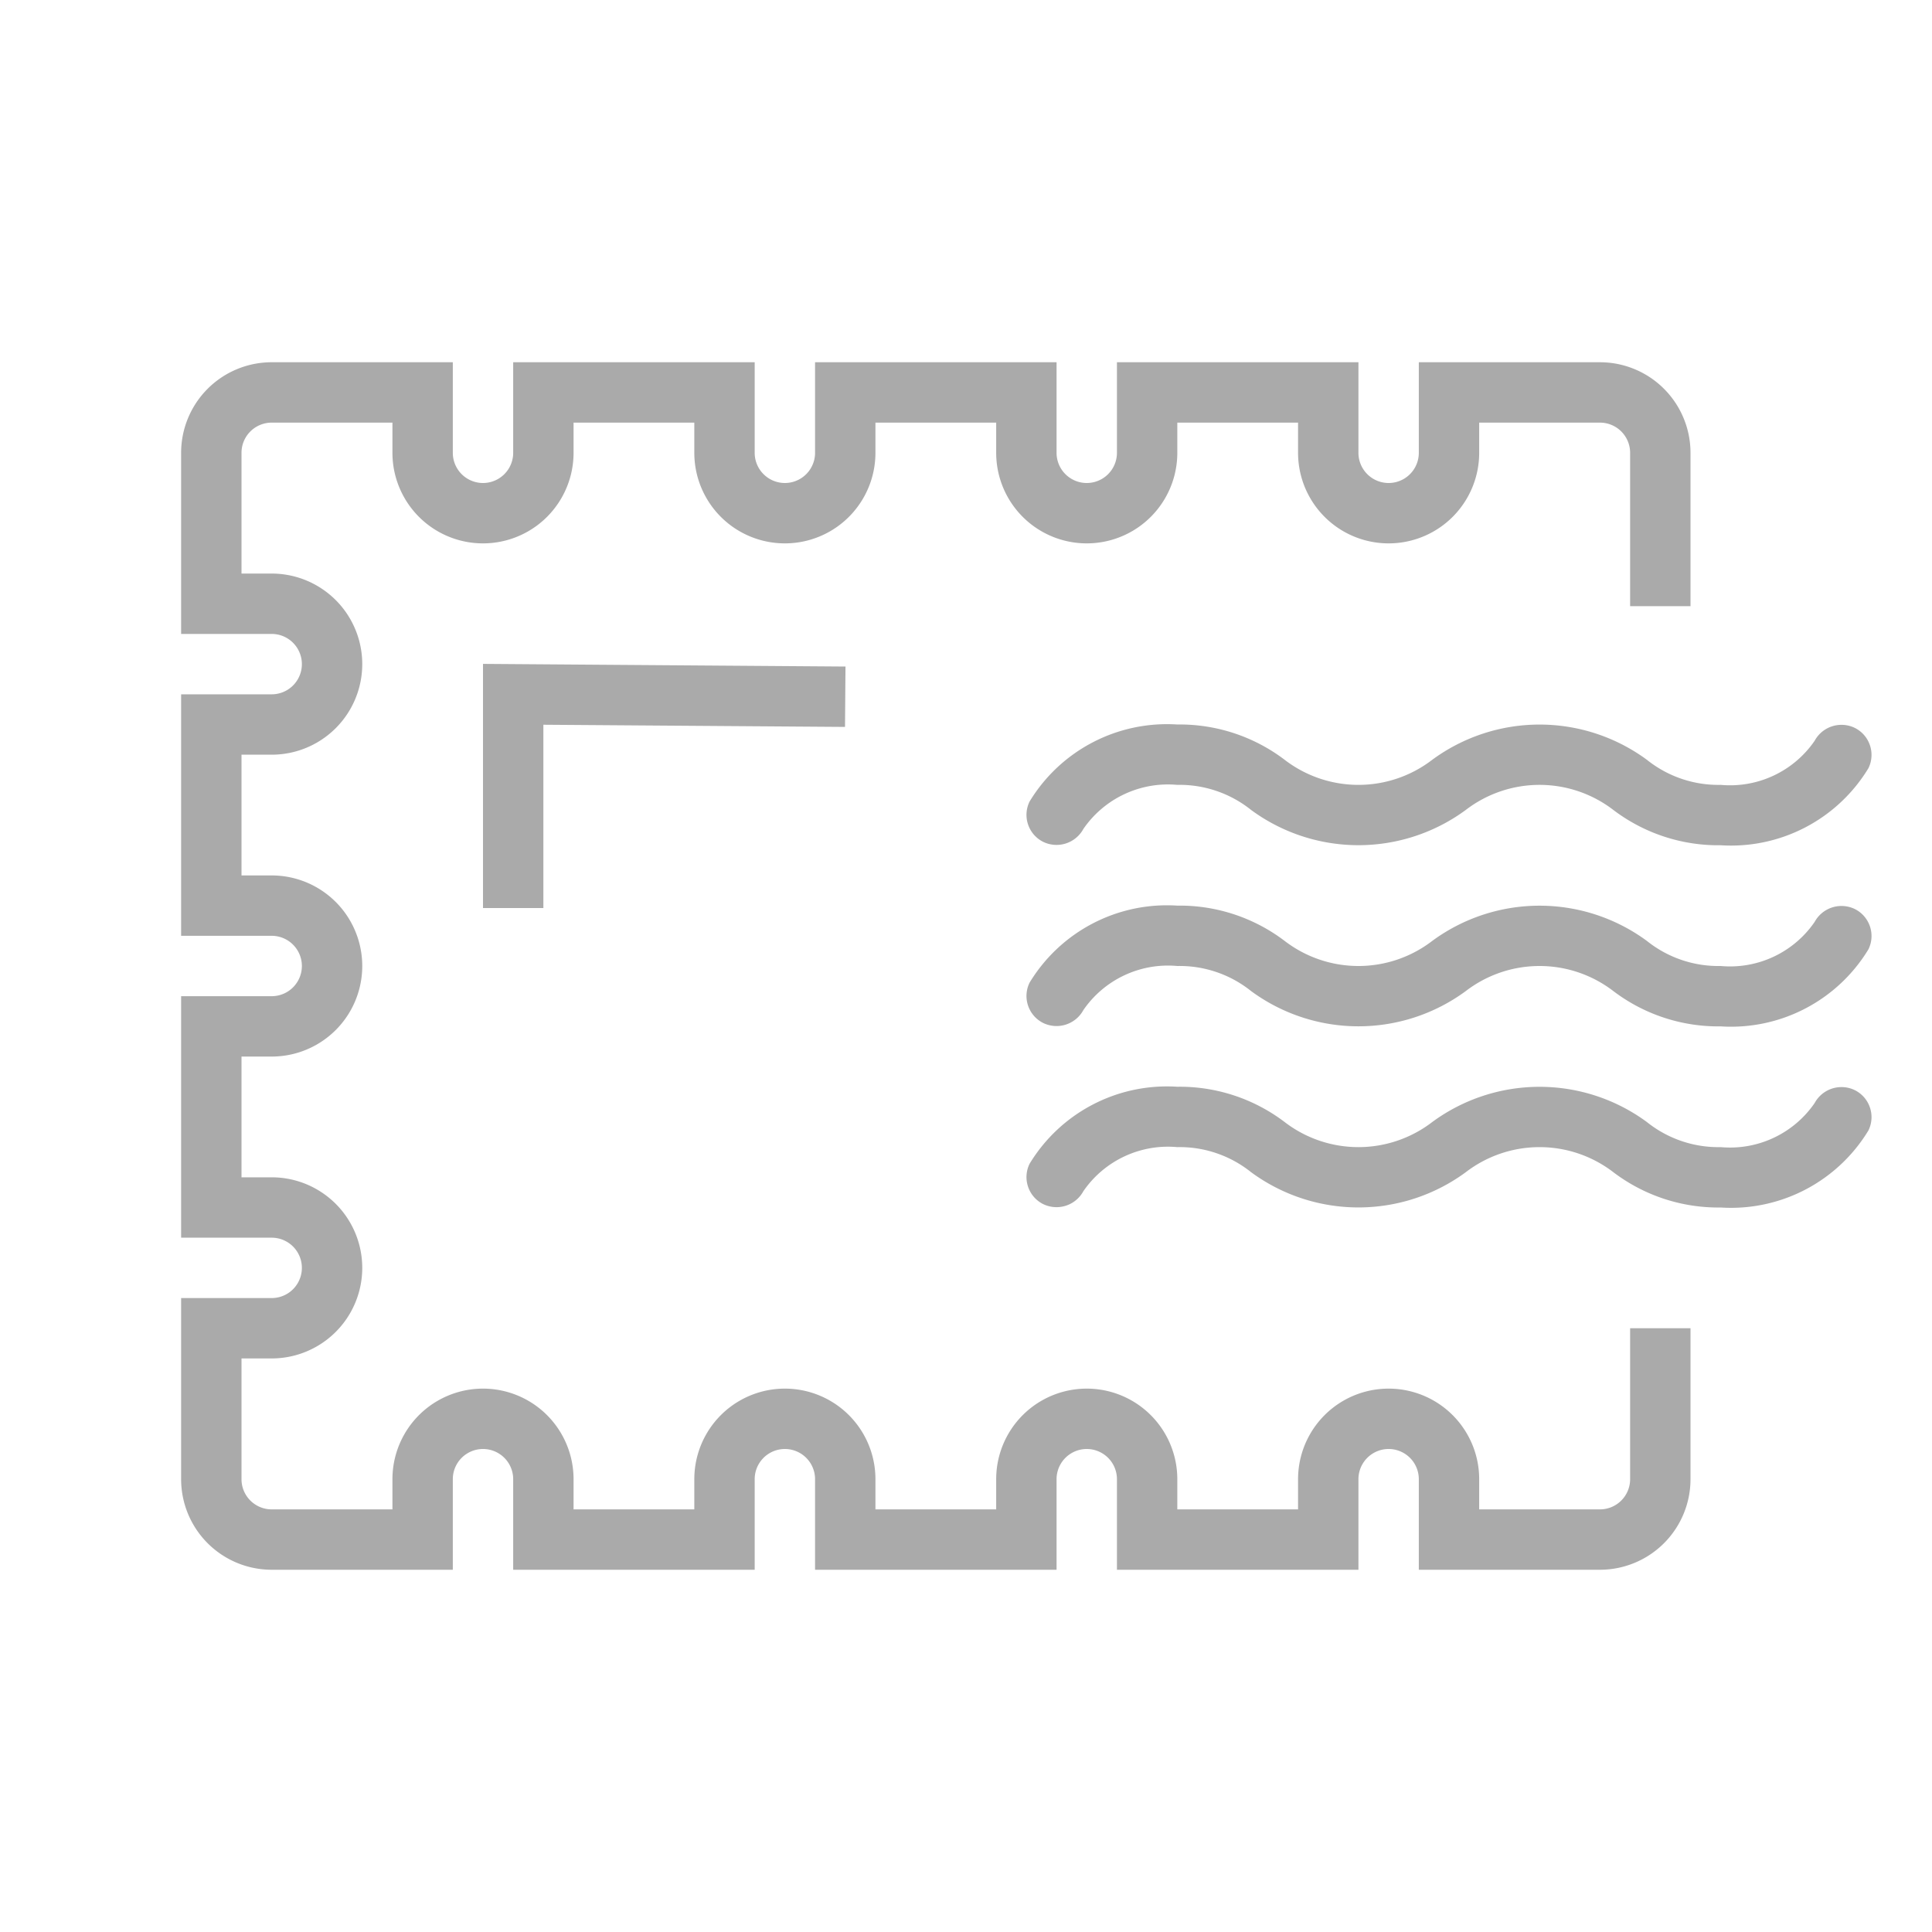 <?xml version="1.0" encoding="UTF-8" standalone="no"?><svg width="32" viewBox="0 0 32 32" height="32" fill="#aaa" xmlns="http://www.w3.org/2000/svg">
  <path d="M26.5 26h-3v-1.5a.5.5 0 0 0-1 0V26h-4v-1.5a.5.5 0 0 0-1 0V26h-4v-1.5a.5.5 0 0 0-1 0V26h-4v-1.5a.5.5 0 0 0-1 0V26h-3A1.5 1.5 0 0 1 3 24.5v-3h1.5a.5.5 0 0 0 0-1H3v-4h1.5a.5.5 0 0 0 0-1H3v-4h1.5a.5.5 0 0 0 0-1H3v-3A1.5 1.5 0 0 1 4.5 6h3v1.5a.5.5 0 0 0 1 0V6h4v1.5a.5.5 0 0 0 1 0V6h4v1.5a.5.5 0 0 0 1 0V6h4v1.5a.5.5 0 0 0 1 0V6h3A1.5 1.5 0 0 1 28 7.5v2.54h-1V7.5a.5.5 0 0 0-.5-.5h-2v.5a1.5 1.5 0 0 1-3 0V7h-2v.5a1.5 1.5 0 0 1-3 0V7h-2v.5a1.5 1.5 0 0 1-3 0V7h-2v.5a1.5 1.5 0 0 1-3 0V7h-2a.5.5 0 0 0-.5.5v2h.5a1.5 1.5 0 0 1 0 3H4v2h.5a1.5 1.5 0 0 1 0 3H4v2h.5a1.5 1.5 0 0 1 0 3H4v2a.5.5 0 0 0 .5.5h2v-.5a1.5 1.5 0 0 1 3 0v.5h2v-.5a1.5 1.5 0 0 1 3 0v.5h2v-.5a1.5 1.5 0 0 1 3 0v.5h2v-.5a1.5 1.5 0 0 1 3 0v.5h2a.5.5 0 0 0 .5-.5V22h1v2.5a1.5 1.5 0 0 1-1.5 1.5zM9 15.04H8v-4.044l6.004.044-.008 1L9 12.004v3.036zM28.5 14a2.874 2.874 0 0 1-1.777-.584 2.006 2.006 0 0 0-2.446 0 3 3 0 0 1-3.554 0A1.894 1.894 0 0 0 19.5 13a1.7 1.7 0 0 0-1.556.73.506.506 0 0 1-.673.21.5.5 0 0 1-.218-.664A2.661 2.661 0 0 1 19.5 12a2.874 2.874 0 0 1 1.777.584 2.006 2.006 0 0 0 2.446 0 3 3 0 0 1 3.554 0A1.894 1.894 0 0 0 28.5 13a1.7 1.7 0 0 0 1.556-.73.506.506 0 0 1 .673-.21.5.5 0 0 1 .218.664A2.661 2.661 0 0 1 28.5 14zM28.5 17a2.874 2.874 0 0 1-1.777-.584 2.006 2.006 0 0 0-2.446 0 3 3 0 0 1-3.554 0A1.894 1.894 0 0 0 19.5 16a1.7 1.7 0 0 0-1.556.73.506.506 0 0 1-.673.21.5.5 0 0 1-.218-.664A2.661 2.661 0 0 1 19.5 15a2.874 2.874 0 0 1 1.777.584 2.006 2.006 0 0 0 2.446 0 3 3 0 0 1 3.554 0A1.894 1.894 0 0 0 28.5 16a1.7 1.7 0 0 0 1.556-.73.507.507 0 0 1 .673-.21.5.5 0 0 1 .218.664A2.661 2.661 0 0 1 28.5 17zM28.5 20a2.874 2.874 0 0 1-1.777-.584 2.006 2.006 0 0 0-2.446 0 3 3 0 0 1-3.554 0A1.894 1.894 0 0 0 19.5 19a1.7 1.7 0 0 0-1.556.73.506.506 0 0 1-.673.21.5.5 0 0 1-.218-.664A2.661 2.661 0 0 1 19.5 18a2.874 2.874 0 0 1 1.777.584 2.006 2.006 0 0 0 2.446 0 3 3 0 0 1 3.554 0A1.894 1.894 0 0 0 28.5 19a1.7 1.7 0 0 0 1.556-.73.506.506 0 0 1 .673-.21.5.5 0 0 1 .218.664A2.661 2.661 0 0 1 28.5 20z"></path>
</svg>
